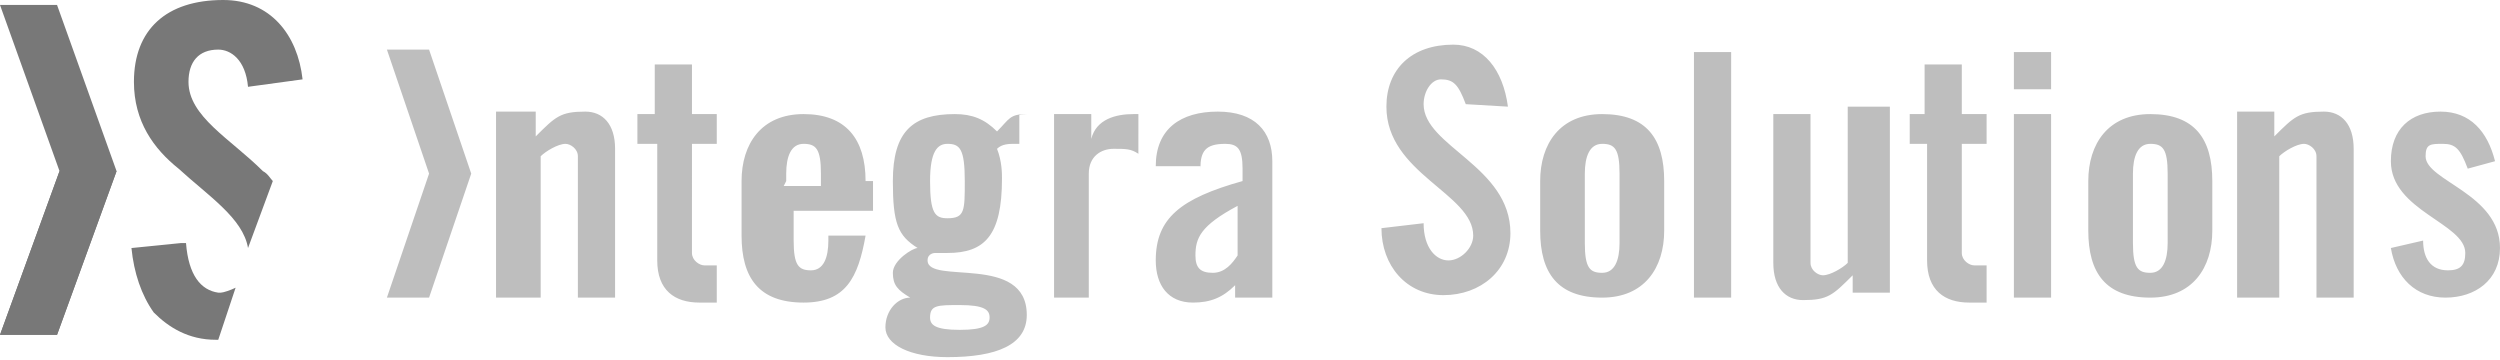 <?xml version="1.0" encoding="utf-8"?>
<!-- Generator: Adobe Illustrator 28.1.0, SVG Export Plug-In . SVG Version: 6.00 Build 0)  -->
<svg version="1.1" id="Livello_1" xmlns="http://www.w3.org/2000/svg" xmlns:xlink="http://www.w3.org/1999/xlink" x="0px" y="0px"
	 viewBox="0 0 100.8 14.5" style="enable-background:new 0 0 100.8 14.5;" xml:space="preserve">
<style type="text/css">
	.st0{fill:#787878;}
	.st1{fill:#BEBEBE;}
</style>
<polygon class="st0" points="0,0.2 2.4,6.9 0,13.5 2.3,13.5 4.7,6.9 2.3,0.2 "/>
<path class="st0" d="M10.6,6.9C9.3,5.6,7.6,4.7,7.6,3.3C7.6,2.5,8,2,8.8,2C9.3,2,9.9,2.4,10,3.5l2.2-0.3C12,1.4,10.9,0,9,0
	C6.7,0,5.4,1.2,5.4,3.3c0,1.6,0.8,2.7,1.8,3.5C8.4,7.9,9.8,8.8,10,10L11,7.3C10.9,7.2,10.8,7,10.6,6.9"/>
<polygon class="st0" points="4.7,6.9 2.4,6.9 0,13.5 2.3,13.5 3.5,10.2 "/>
<g>
	<path class="st0" d="M7.5,9.8H7.3L5.3,10c0.1,1,0.4,1.9,0.9,2.6c0.6,0.6,1.4,1.1,2.5,1.1h0.1l0.7-2.1c-0.2,0.1-0.5,0.2-0.6,0.2l0,0
		l0,0c0,0,0,0-0.1,0C8.1,11.7,7.6,11.1,7.5,9.8z"/>
</g>
<path class="st1" d="M100.6,6.5c-0.3-1.2-1-2-2.2-2c-1.2,0-2,0.7-2,2c0,2,3,2.5,3,3.7c0,0.5-0.2,0.7-0.7,0.7c-0.7,0-1-0.5-1-1.2
	L96.4,10c0.2,1.2,1,2,2.2,2c1.2,0,2.2-0.7,2.2-2c0-2.2-3-2.7-3-3.7c0-0.5,0.2-0.5,0.7-0.5c0.5,0,0.7,0.2,1,1L100.6,6.5z M91.9,12
	V6.3c0.2-0.2,0.7-0.5,1-0.5c0.2,0,0.5,0.2,0.5,0.5V12h1.5v-6c0-1-0.5-1.5-1.2-1.5c-1,0-1.2,0.2-2,1v-1h-1.5V12H91.9z M82.7,4.6h-1.5
	V12h1.5V4.6z M82.7,2.1h-1.5v1.5h1.5V2.1z M77.7,5.8v4.7c0,1.2,0.7,1.7,1.7,1.7c0.5,0,0.5,0,0.7,0v-1.5h-0.5c-0.2,0-0.5-0.2-0.5-0.5
	V5.8h1V4.6h-1v-2h-1.5v2H77v1.2H77.7z M74.5,4.6v6c-0.2,0.2-0.7,0.5-1,0.5c-0.2,0-0.5-0.2-0.5-0.5v-6h-1.5v6c0,1,0.5,1.5,1.2,1.5
	c1,0,1.2-0.2,2-1v0.7h1.5V4.3h-1.7V4.6z M69.8,2.1h-1.5V12h1.5V2.1z M65.3,9.8c0,0.7-0.2,1.2-0.7,1.2c-0.5,0-0.7-0.2-0.7-1.2V7
	c0-0.7,0.2-1.2,0.7-1.2c0.5,0,0.7,0.2,0.7,1.2V9.8z M87.4,9.8c0,0.7-0.2,1.2-0.7,1.2c-0.5,0-0.7-0.2-0.7-1.2V7
	c0-0.7,0.2-1.2,0.7-1.2c0.5,0,0.7,0.2,0.7,1.2V9.8z M62.1,9.3c0,1.7,0.7,2.7,2.5,2.7c1.7,0,2.5-1.2,2.5-2.7v-2
	c0-1.7-0.7-2.7-2.5-2.7c-1.7,0-2.5,1.2-2.5,2.7V9.3z M84.2,9.3c0,1.7,0.7,2.7,2.5,2.7c1.7,0,2.5-1.2,2.5-2.7v-2
	c0-1.7-0.7-2.7-2.5-2.7c-1.7,0-2.5,1.2-2.5,2.7V9.3z M60.8,4.3c-0.2-1.5-1-2.5-2.2-2.5c-1.7,0-2.7,1-2.7,2.5c0,2.7,3.5,3.5,3.5,5.2
	c0,0.5-0.5,1-1,1c-0.5,0-1-0.5-1-1.5l-1.7,0.2c0,1.5,1,2.7,2.5,2.7c1.5,0,2.7-1,2.7-2.5c0-2.7-3.5-3.5-3.5-5.2c0-0.5,0.3-1,0.7-1
	c0.5,0,0.7,0.2,1,1L60.8,4.3L60.8,4.3z M49.9,10.3c-0.2,0.3-0.5,0.7-1,0.7c-0.5,0-0.7-0.2-0.7-0.7c0-0.7,0.2-1.2,1.7-2V10.3z
	 M48.4,6.8c0-0.7,0.2-1,1-1c0.5,0,0.7,0.2,0.7,1v0.5c-2.5,0.7-3.5,1.5-3.5,3.2c0,1,0.5,1.7,1.5,1.7c0.7,0,1.2-0.2,1.7-0.7
	c0,0.3,0,0.3,0,0.5h1.5c0-0.2,0-0.5,0-0.7V6.5c0-1.2-0.7-2-2.2-2c-1.5,0-2.5,0.7-2.5,2.2H48.4z M43.9,12V7c0-0.7,0.5-1,1-1
	c0.5,0,0.7,0,1,0.2V4.6h-0.2c-0.7,0-1.5,0.2-1.7,1l0,0v-1h-1.5V12L43.9,12L43.9,12z M38.2,8.8c-0.5,0-0.7-0.2-0.7-1.5
	c0-1.2,0.3-1.5,0.7-1.5c0.5,0,0.7,0.2,0.7,1.5C38.9,8.5,38.9,8.8,38.2,8.8 M38.7,13.3c-1,0-1.2-0.2-1.2-0.5c0-0.5,0.3-0.5,1.2-0.5
	c1,0,1.2,0.2,1.2,0.5S39.7,13.3,38.7,13.3 M41.4,4.6c-0.7,0-0.7,0.2-1.2,0.7c-0.5-0.5-1-0.7-1.7-0.7c-1.7,0-2.5,0.7-2.5,2.7
	c0,1.7,0.2,2.2,1,2.7c-0.2,0-1,0.5-1,1c0,0.5,0.2,0.7,0.7,1l0,0c-0.5,0-1,0.5-1,1.2c0,0.7,1,1.2,2.5,1.2c2,0,3.2-0.5,3.2-1.7
	c0-2.5-4-1.2-4-2.2c0-0.3,0.3-0.3,0.3-0.3h0.5c1.5,0,2.2-0.7,2.2-3c0-0.2,0-0.7-0.2-1.2c0.2-0.2,0.5-0.2,0.7-0.2h0.2V4.6L41.4,4.6
	L41.4,4.6z M31.7,7.3V7c0-0.7,0.2-1.2,0.7-1.2c0.5,0,0.7,0.2,0.7,1.2v0.5h-1.5L31.7,7.3L31.7,7.3z M34.9,7.3c0-1.7-0.8-2.7-2.5-2.7
	c-1.7,0-2.5,1.2-2.5,2.7v2.2c0,1.7,0.7,2.7,2.5,2.7c1.7,0,2.2-1,2.5-2.7h-1.5v0.2c0,0.7-0.2,1.2-0.7,1.2c-0.5,0-0.7-0.2-0.7-1.2V8.5
	h3.2V7.3L34.9,7.3L34.9,7.3z M26.5,5.8v4.7c0,1.2,0.7,1.7,1.7,1.7c0.5,0,0.5,0,0.7,0v-1.5h-0.5c-0.2,0-0.5-0.2-0.5-0.5V5.8h1V4.6h-1
	v-2h-1.5v2h-0.7v1.2H26.5z M21.8,12V6.3c0.2-0.2,0.7-0.5,1-0.5c0.2,0,0.5,0.2,0.5,0.5V12h1.5v-6c0-1-0.5-1.5-1.2-1.5
	c-1,0-1.2,0.2-2,1v-1H20V12H21.8z M19,7l-1.7,5h-1.7l1.7-5l-1.7-5h1.7L19,7z"/>
</svg>
